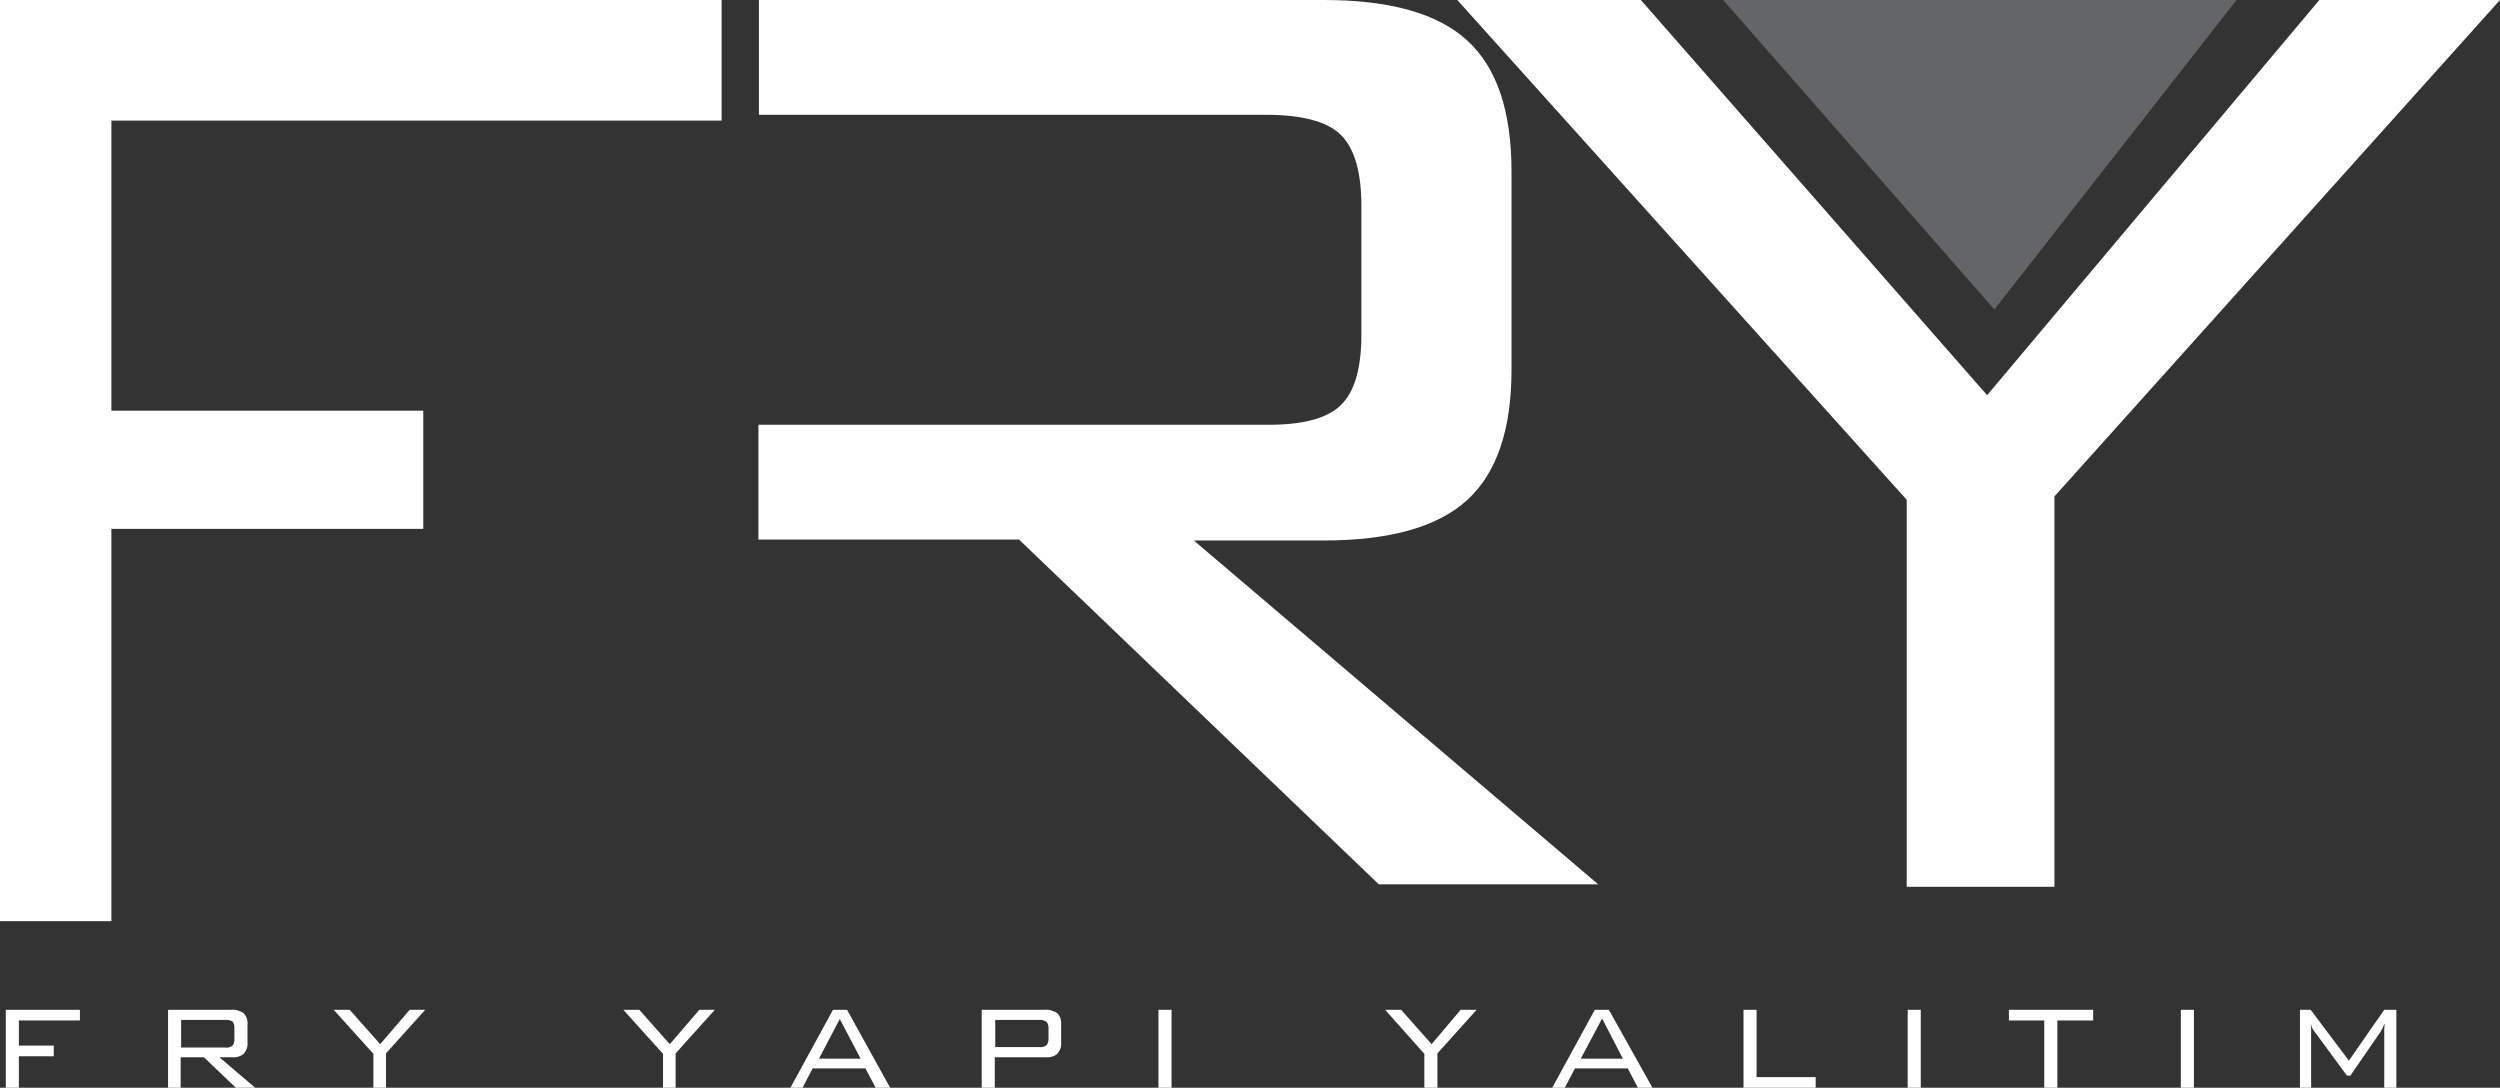 <?xml version="1.0" encoding="utf-8"?>
<!-- Generator: Adobe Illustrator 26.0.1, SVG Export Plug-In . SVG Version: 6.00 Build 0)  -->
<svg version="1.1" id="Layer_1" xmlns="http://www.w3.org/2000/svg" xmlns:xlink="http://www.w3.org/1999/xlink" x="0px" y="0px"
	 viewBox="0 0 516.2 224.6" style="enable-background:new 0 0 516.2 224.6;" xml:space="preserve">
<rect x="0" y="0" width="516.2" height="224.6" fill="#333333" stroke="none"/>
<style type="text/css">
	.st0{fill:#FFFFFF;}
	.st1{fill:#636567;}
</style>
<polyline class="st0" points="5.6,84.8 87.4,84.8 87.4,109.2 5.6,109.2 "/>
<polyline class="st0" points="5,0 149,0 149,24.9 5.6,24.9 "/>
<path class="st0" d="M246.5,111.6h26.8c13.7,0,23.6-2.8,29.7-8.4c6.1-5.6,9.1-14.6,9.1-26.9V35.5c0-12.5-3-21.5-9.1-27.1
	C296.9,2.8,287.1,0,273.3,0H156.7v23.7h104.7c7.5,0,12.7,1.4,15.5,4.2c2.8,2.8,4.2,7.7,4.2,14.6v26.6c0,6.9-1.4,11.8-4.2,14.5
	c-2.8,2.8-8,4.2-15.6,4.1H156.6v23.7h53.8l74.3,71.2h45.3L246.5,111.6z"/>
<polygon class="st0" points="1.2,224.6 1.2,208.5 16.5,208.5 16.5,210.7 3.9,210.7 3.9,215.9 11.1,215.9 11.1,218.1 3.9,218.1 
	3.9,224.6 "/>
<path class="st0" d="M34.7,224.6v-16.1h13c0.9-0.1,1.9,0.2,2.6,0.7c0.6,0.6,0.9,1.5,0.8,2.4v3.6c0.1,0.9-0.2,1.7-0.8,2.4
	c-0.7,0.6-1.7,0.8-2.6,0.7h-2.4l7.4,6.3h-4l-6.6-6.3h-4.8v6.3H34.7z M46.6,210.6h-9.2v5.7h9.2c0.5,0.1,1-0.1,1.4-0.4
	c0.3-0.4,0.4-0.8,0.4-1.3v-2.4c0-0.5-0.1-0.9-0.4-1.3C47.6,210.7,47.1,210.5,46.6,210.6"/>
<polygon class="st0" points="77.1,224.6 77.1,217.6 68.9,208.5 72.2,208.5 78.5,215.6 84.6,208.5 87.8,208.5 79.7,217.5 79.7,224.6 
	"/>
<polygon class="st0" points="136.9,224.6 136.9,217.6 128.7,208.5 132,208.5 138.3,215.6 144.4,208.5 147.6,208.5 139.5,217.5 
	139.5,224.6 "/>
<path class="st0" d="M163.2,224.6l8.8-16.1h2.9l8.9,16.1h-3l-2.1-4h-10.9l-2.1,4H163.2z M169.1,218.6h8.6l-4.3-8.2L169.1,218.6z"/>
<path class="st0" d="M202.7,224.6v-16.1h13c0.9-0.1,1.9,0.2,2.6,0.7c0.6,0.6,0.9,1.5,0.8,2.4v3.6c0.1,0.9-0.2,1.7-0.8,2.4
	c-0.7,0.6-1.7,0.8-2.6,0.7h-10.3v6.3H202.7z M214.7,210.6h-9.2v5.6h9.2c0.5,0.1,1-0.1,1.4-0.4c0.3-0.4,0.4-0.8,0.4-1.3v-2.2
	c0-0.5-0.1-0.9-0.4-1.3C215.6,210.7,215.1,210.5,214.7,210.6"/>
<rect x="239.2" y="208.5" class="st0" width="2.7" height="16.1"/>
<polygon class="st0" points="294.1,224.6 294.1,217.6 286,208.5 289.3,208.5 295.6,215.6 301.6,208.5 304.9,208.5 296.8,217.5 
	296.8,224.6 "/>
<path class="st0" d="M320.5,224.6l8.8-16.1h2.9l9,16.1h-3l-2.1-4h-10.9l-2.1,4H320.5z M326.4,218.6h8.7l-4.3-8.3L326.4,218.6z"/>
<polygon class="st0" points="360,224.6 360,208.5 362.7,208.5 362.7,222.4 374.9,222.4 374.9,224.6 "/>
<rect x="393.9" y="208.5" class="st0" width="2.7" height="16.1"/>
<polygon class="st0" points="424.8,210.7 424.8,224.6 422.1,224.6 422.1,210.7 414.8,210.7 414.8,208.5 432.2,208.5 432.2,210.7 "/>
<rect x="450.3" y="208.5" class="st0" width="2.7" height="16.1"/>
<path class="st0" d="M477.1,211.3c0,0.3,0.1,0.7,0.1,1c0,0.3,0,0.8,0,1.4v10.9h-2.3v-16.1h2.2L485,219l7.3-10.5h2.5v16.1h-2.5v-10.9
	c0-0.1,0-0.5,0-1.1s0.1-1,0.1-1.3l-0.5,1.1c-0.2,0.3-0.3,0.5-0.4,0.7l-6.2,9h-0.7l-6.4-8.7l-0.1-0.1
	C477.6,212.7,477.3,212.1,477.1,211.3"/>
<polygon class="st0" points="393.7,183.1 393.7,103.2 300.9,0 338.8,0 410.3,81.6 478.9,0 516.2,0 424.2,102.5 424.2,183.1 "/>
<rect class="st0" width="23" height="190.2"/>
<polygon class="st1" points="355.8,0 461.8,0 411.8,63.9 "/>
</svg>
